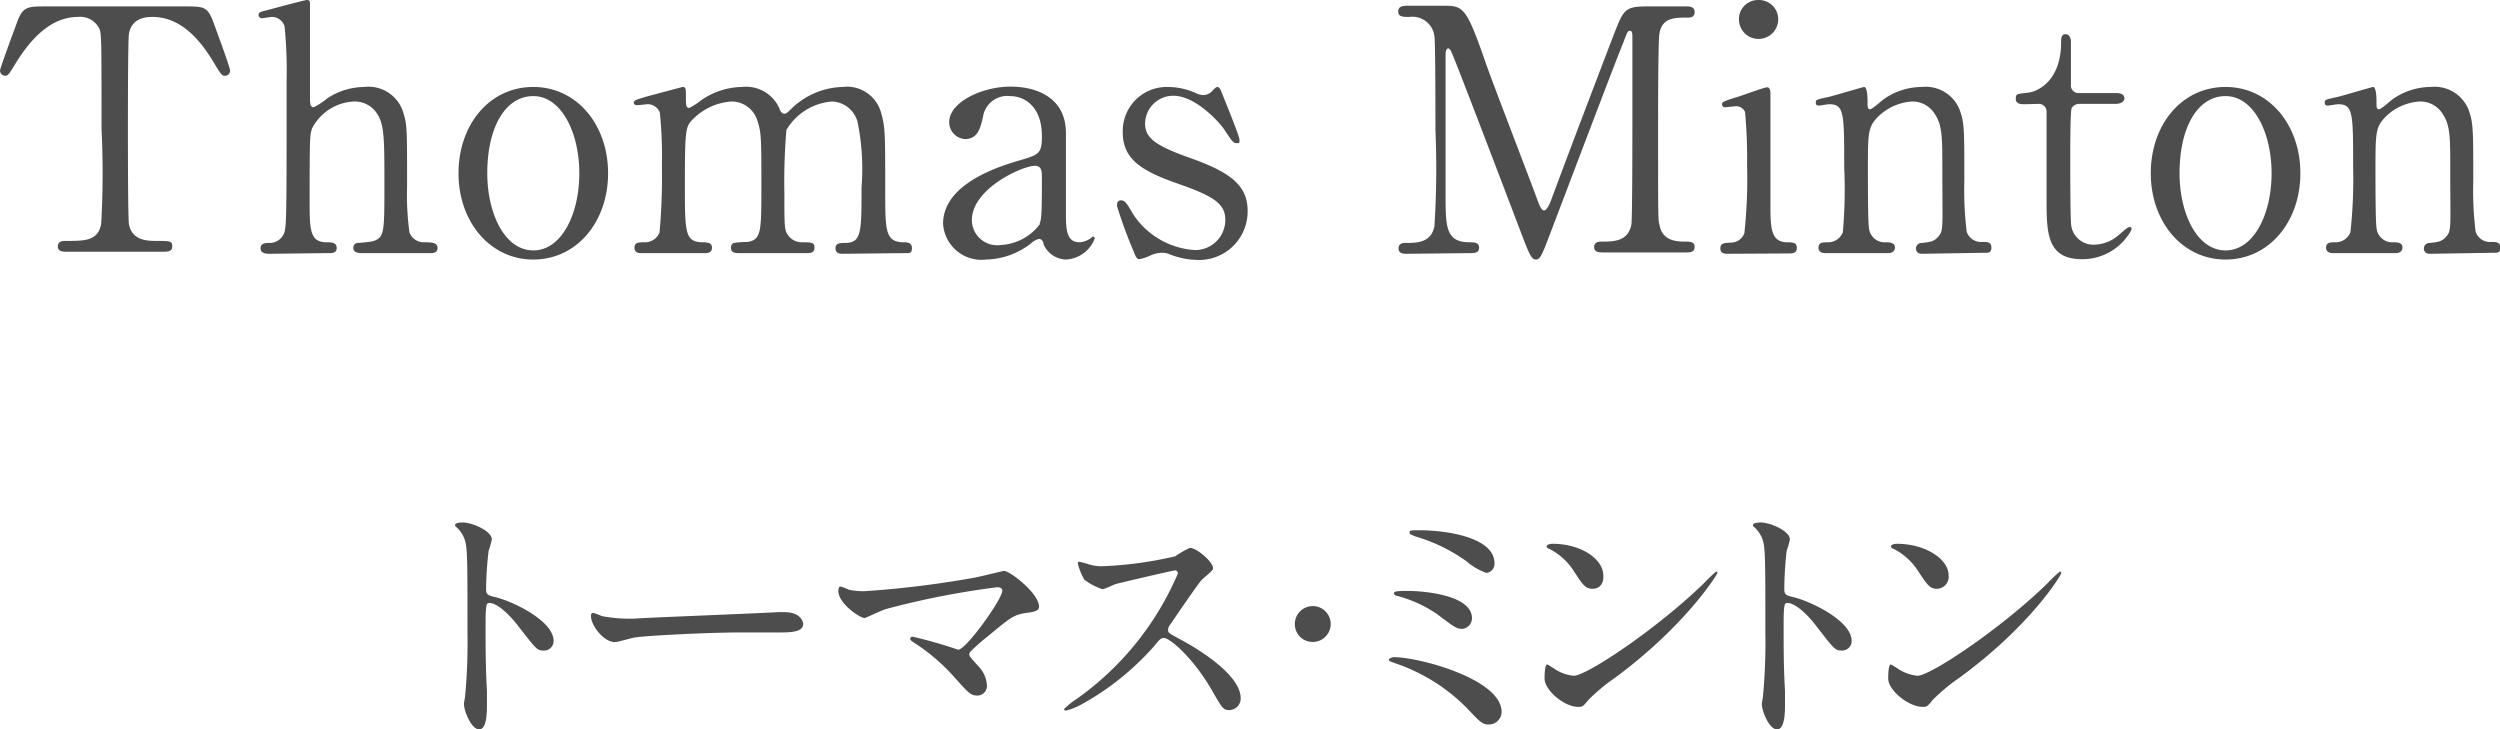 <svg xmlns="http://www.w3.org/2000/svg" width="147.76" height="43.11"><g data-name="レイヤー 2"><path d="M10.94.38c1.08 0 1.32 0 1.66.9.16.44 1 2.7 1 2.9a.31.31 0 01-.32.3c-.16 0-.22-.08-.68-.84C11.56 1.9 10.38 1 9 1c-.78 0-1.26.32-1.38 1-.06.36-.06 4.88-.06 5.72 0 .56 0 5.18.06 5.52.18 1 1.12 1 1.66 1 .74 0 .9 0 .9.32s-.28.32-.6.32H4c-.28 0-.58 0-.58-.32s.32-.32.44-.32c1.18 0 1.92 0 2.12-1A53.1 53.1 0 006 7.62c0-4.94 0-5.48-.1-5.86A1.25 1.25 0 004.62 1C3 1 1.84 2.3 1 3.62c-.48.78-.52.86-.7.86a.32.32 0 01-.3-.3c0-.16.9-2.56 1.06-3 .32-.8.64-.8 1.64-.8zm5 14.62c-.16 0-.54 0-.54-.32s.32-.32.5-.32a.92.92 0 00.9-.6c.14-.4.14-1.26.14-9a26.46 26.46 0 00-.12-3.2.79.79 0 00-.76-.56c-.08 0-.5.08-.58.08a.2.2 0 01-.2-.2c0-.14.12-.18.36-.24S18 0 18.14 0s.18.06.18.22v5.44c0 .42 0 .68.22.68a4.14 4.14 0 00.82-.54 4.06 4.06 0 012.16-.66 2.15 2.15 0 012.3 1.46c.24.78.24.86.24 4.38a16.71 16.71 0 00.14 2.76.91.91 0 00.9.58c.38 0 .76 0 .76.34s-.36.3-.6.3h-3.84c-.18 0-.54 0-.54-.32a.29.29 0 01.22-.28c.12 0 .82-.06 1-.12.62-.24.62-.52.62-3.4 0-2.54 0-3.46-.42-4.1A1.56 1.56 0 0020.94 6a2.92 2.92 0 00-2.5 1.6c-.12.38-.14.42-.14 4.24 0 1.7 0 2.48 1 2.48.28 0 .6 0 .6.34s-.36.3-.58.3zm15.58-9.86c2.56 0 4.42 2.22 4.42 5.1s-1.86 5.1-4.42 5.1-4.42-2.24-4.42-5.1 1.82-5.1 4.42-5.1zm0 9.66c1.68 0 2.72-2.16 2.72-4.56s-1.06-4.56-2.72-4.56-2.72 1.86-2.72 4.56c0 2.36 1.02 4.56 2.72 4.56zm18.24.2c-.36 0-.38-.24-.38-.32 0-.3.24-.32.54-.32 1 0 1-.58 1-3.28a14 14 0 00-.2-3.7A1.62 1.62 0 0049.18 6a3.44 3.44 0 00-2.7 1.68 36.51 36.51 0 00-.12 3.74c0 1.94 0 2.16.2 2.46a1 1 0 00.82.44c.58 0 .76 0 .76.32s-.28.32-.46.32h-4c-.18 0-.48 0-.48-.32a.3.3 0 01.16-.28 5.53 5.53 0 01.84-.06c.8-.16.8-.58.8-3.36s0-3.14-.26-3.88A1.59 1.59 0 0043.22 6 3.54 3.54 0 0041 7c-.48.48-.52.52-.52 3.94 0 2.78 0 3.34 1 3.38.3 0 .6 0 .6.32s-.28.32-.44.32H37.9c-.1 0-.4 0-.4-.32s.26-.32.6-.32a.92.92 0 00.88-.58 35.78 35.78 0 00.14-4A24.61 24.61 0 0039 6.66a.76.76 0 00-.74-.5l-.6.06s-.2 0-.2-.14.06-.18 1-.44l1.88-.5c.2 0 .2.1.2.58s0 .66.2.66a3.63 3.63 0 00.6-.38 4.33 4.33 0 012.5-.86 2.16 2.16 0 012.24 1.3c0 .08.14.28.26.28s.14 0 .46-.32a4.52 4.52 0 013-1.26 2.09 2.09 0 012.28 1.54c.24.84.24 1.22.24 4.58 0 2.4 0 3.06 1.12 3.06.14 0 .46 0 .46.34s-.18.3-.38.3zM63 7.86v4.68c0 .94 0 1.78.8 1.78a1.29 1.29 0 00.64-.22.83.83 0 01.16-.12s.1 0 .1.12a1.92 1.92 0 01-1.7 1.24 1.49 1.49 0 01-1.32-.9c0-.14-.1-.32-.28-.32a1.12 1.12 0 00-.48.28 4.48 4.48 0 01-2.64.94 2.27 2.27 0 01-2.54-2.12c0-2.38 3.36-3.4 4.52-3.74s1.32-.4 1.32-1.44c0-1.72-1-2.36-1.88-2.36a1.45 1.45 0 00-1.6 1.22c-.14.6-.28 1.32-1.06 1.32a1 1 0 01-.94-1c0-1.18 1.94-2.1 3.62-2.1S63 5.86 63 7.86zm-1.56 5.36c.1-.24.14-.32.14-2.68 0-.4 0-.74-.42-.74-.72 0-3.72 1.34-3.72 3.22a1.5 1.5 0 001.72 1.46 3.08 3.08 0 002.32-1.26zm9.28-7.7a1 1 0 00.38.1.74.74 0 00.58-.28c.14-.14.2-.2.28-.2s.16.1.22.26c.18.46 1.08 2.64 1.08 2.86s0 .2-.18.2-.24-.08-.72-.8c-.24-.38-1.68-2-3-2a1.66 1.66 0 00-1.68 1.64c0 .82.54 1.28 2.56 2 2.32.82 3.5 1.56 3.5 3.16a2.87 2.87 0 01-3.06 2.9 4.62 4.62 0 01-1.62-.36 1.26 1.26 0 00-.38-.06 1.72 1.72 0 00-.6.12 3.2 3.2 0 01-.72.26c-.18 0-.24-.16-.34-.42a26.79 26.79 0 01-1-2.72c0-.12 0-.34.24-.34s.38.24.7.8a4.71 4.71 0 003.68 2.14A1.78 1.78 0 0072.42 13c0-.92-.58-1.38-2.9-2.18-2.1-.74-3.16-1.44-3.16-3A2.6 2.6 0 0169 5.14a4.07 4.07 0 011.72.38zM83.18 15c-.24 0-.52 0-.52-.32s.3-.32.4-.32c.66 0 1.54 0 1.72-1a53.1 53.1 0 00.06-5.66c0-.94 0-5.22-.06-5.56A1.31 1.31 0 0083.3 1c-.38 0-.66 0-.66-.32s.3-.34.54-.34h2.06c1.26 0 1.4 0 2.6 3.46.46 1.3 2.66 7 3.08 8.16.06.14.18.48.34.48s.32-.36.42-.62c1-2.7 2.64-7 3.68-9.72C95.94.62 96 .38 97.3.38h2.36c.2 0 .5 0 .5.34s-.34.32-.4.32c-.8 0-1.52 0-1.68.94-.08.4-.08 4.64-.08 5.6 0 5.36 0 5.4.08 5.7.14.82.76 1 1.48 1 .32 0 .6 0 .6.32s-.3.32-.52.32H94.8c-.28 0-.58 0-.58-.32s.32-.32.44-.32c.7 0 1.56 0 1.76-1 .06-.34.06-5.28.06-6.08V2.14c0-.1 0-.32-.14-.32s-.16.06-.38.66c-.5 1.18-4.4 11.52-4.66 12.16-.2.46-.3.7-.52.7s-.34-.2-.68-1.06c-.68-1.78-4.18-11-4.34-11.26 0 0-.08-.16-.16-.16s-.16.1-.16.34v8.3c0 1.9 0 2.82 1.42 2.82.26 0 .56 0 .56.32s-.3.32-.52.32zm18.96 0c-.18 0-.46 0-.46-.32s.24-.32.62-.34a.85.85 0 00.8-.56 30.08 30.08 0 00.16-4 30 30 0 00-.12-3.16.57.57 0 00-.56-.34l-.62.06a.17.17 0 01-.18-.18c0-.14.1-.18 1-.46.26-.08 1.5-.54 1.66-.54s.2.18.2.38v6.42c0 1.46 0 2.3.92 2.36.4 0 .64 0 .64.34s-.34.32-.48.32zm.64-13.8a1.13 1.13 0 011.16-1.2 1.14 1.14 0 011.16 1.14 1.16 1.16 0 01-1.16 1.16 1.15 1.15 0 01-1.16-1.14zM113.6 15c-.36 0-.36-.28-.36-.32a.33.33 0 01.36-.32c.52-.06.72-.08 1-.42s.2-.66.2-3.88c0-1.9 0-2.64-.42-3.28A1.55 1.55 0 00113 6a3.14 3.14 0 00-2 .9c-.6.62-.6.92-.6 3.22 0 .52 0 3 .06 3.32a.93.93 0 001 .88c.2 0 .54 0 .54.32 0 0 0 .32-.4.32h-3.72c-.4 0-.4-.28-.4-.3 0-.34.24-.34.54-.34a.93.93 0 00.9-.6A28.65 28.65 0 00109 9.9c0-3.24 0-3.74-.9-3.74-.08 0-.5.08-.58.08s-.2 0-.2-.18.08-.18.8-.34c.32-.08 2-.58 2.06-.58s.2.08.2.88c0 .28 0 .44.14.44s.7-.52.82-.6a3.94 3.94 0 012.24-.72 2.16 2.16 0 012.24 1.34c.28.78.28 1.12.28 4.22a20.14 20.14 0 00.14 3 .89.89 0 00.9.6c.32 0 .56 0 .56.34s-.24.3-.4.3zm6.08-8.84c-.22 0-.54 0-.54-.32s.1-.28.68-.36c.32 0 2-.44 2-3 0-.18 0-.46.26-.46s.32.3.32.42V5a.45.45 0 00.5.5h2.1c.2 0 .56 0 .56.32 0 .12-.12.32-.54.32h-2.12a.51.51 0 00-.46.26c-.08.22-.08 2.46-.08 2.86 0 .6 0 3.8.06 4.08a1.32 1.32 0 001.38 1.12 2.24 2.24 0 001.34-.5c.12-.08.58-.54.72-.54s.12.08.12.16a3.29 3.29 0 01-2.92 1.74c-2.1 0-2.1-1.58-2.1-3.6V6.64a.46.46 0 00-.5-.5zm11.86-1.02c2.56 0 4.42 2.22 4.42 5.1s-1.86 5.1-4.42 5.1-4.42-2.24-4.42-5.1 1.82-5.1 4.42-5.1zm0 9.66c1.68 0 2.72-2.16 2.72-4.56s-1.06-4.56-2.72-4.56-2.72 1.86-2.72 4.56c0 2.36 1.02 4.56 2.72 4.56zm12.08.2c-.36 0-.36-.28-.36-.32a.33.33 0 01.36-.32c.52-.06.72-.08 1-.42s.2-.66.2-3.88c0-1.9 0-2.64-.42-3.28A1.55 1.55 0 00143 6a3.14 3.14 0 00-2 .9c-.6.62-.6.92-.6 3.22 0 .52 0 3 .06 3.32a.93.93 0 001 .88c.2 0 .54 0 .54.32 0 0 0 .32-.4.32h-3.72c-.4 0-.4-.28-.4-.3 0-.34.24-.34.54-.34a.93.93 0 00.9-.6 28.65 28.65 0 00.16-3.82c0-3.24 0-3.74-.9-3.74-.08 0-.5.08-.58.08s-.2 0-.2-.18.08-.18.8-.34c.32-.08 2-.58 2.06-.58s.2.08.2.88c0 .28 0 .44.14.44s.7-.52.82-.6a3.94 3.94 0 012.24-.72 2.16 2.16 0 012.24 1.34c.28.78.28 1.12.28 4.22a20.14 20.14 0 00.14 3 .89.89 0 00.9.6c.32 0 .56 0 .56.34s-.24.3-.4.3zM27.34 30.88c.58 0 1.73.51 1.73 1a4.72 4.72 0 01-.19.67 21.05 21.05 0 00-.15 2.23c0 .35.07.4.53.51 1 .23 3.46 1.39 3.46 2.59a.56.56 0 01-.58.57c-.4 0-.44-.07-1.52-1.46-.45-.59-1.2-1.35-1.69-1.35-.16 0-.23 0-.23 1.19 0 1.7 0 2.54.08 4v.82c0 .4 0 1.46-.46 1.46s-.9-1.09-.9-1.51c0-.06.07-.4.07-.46a33.94 33.94 0 00.14-3.72c0-4.57 0-5.09-.19-5.6a1.86 1.86 0 00-.54-.73v-.07c.01-.14.43-.14.44-.14zM46 36.18h.35c1 0 1.12.59 1.12.7 0 .45-.65.5-1.32.5h-2.29c-2.21 0-5.88.21-6.26.29-.19 0-1.06.28-1.25.28-.69 0-1.42-1-1.42-1.53 0-.1 0-.19.12-.19s.47.17.55.19a8.8 8.8 0 001.95.14c.56-.05 6.15-.26 8.45-.38zm11.66-2.05c.26-.05 1.65-.39 1.68-.39.34 0 2.07 1.32 2.07 2.12 0 .22-.24.3-.63.35-.86.11-1 .24-2.41 1.41a11.66 11.66 0 00-1 .88.3.3 0 00-.08.16c0 .13.06.19.54.72a1.77 1.77 0 01.5 1.1.57.57 0 01-.55.63c-.41 0-.51-.12-1.44-1.16a11.45 11.45 0 00-2.37-2c-.16-.12-.17-.13-.17-.19a.13.13 0 01.14-.13 27.69 27.69 0 012.69.77c.48 0 2.61-3 2.61-3.48 0-.19-.19-.21-.32-.21A49.27 49.27 0 0052.35 36c-.21.06-1.2.53-1.25.53-.26 0-1.55-.85-1.55-1.6 0 0 0-.26.11-.26s.45.16.53.19a4.08 4.08 0 00.93.08 58.32 58.32 0 006.54-.81zm11.8-.42c-.12 0-3.48.79-3.56.82a7.33 7.33 0 01-.72.3 3.51 3.51 0 01-1.09-.57 3.44 3.44 0 01-.38-.93c0-.08 0-.13.09-.13l.42.11a2.68 2.68 0 00.85.16 22.76 22.76 0 004.39-.59 5.54 5.54 0 01.87-.5c.39 0 1.37.82 1.37 1.22 0 .14-.6.58-.69.69-.32.38-1.59 2.25-1.84 2.62a.49.49 0 00-.13.32c0 .15 0 .18.7.55s3.59 2 3.59 3.49a.69.69 0 01-.66.7c-.37 0-.43-.11-1-1.1-1.1-1.94-2.51-3.16-2.87-3.16-.16 0-.2 0-.56.45A16.09 16.09 0 0164 41.59a4.08 4.08 0 01-1 .41s-.11 0-.11-.09a4.56 4.56 0 01.73-.59 17.46 17.46 0 006-7.43.18.18 0 00-.16-.18zm7.07 3.17a1.06 1.06 0 111 1.06 1.05 1.05 0 01-1-1.06zM88 42.82c-.38 0-.48-.1-1.33-1a10.83 10.83 0 00-4.18-2.61c-.36-.13-.4-.14-.4-.22s.23-.15.29-.15c1.51 0 6.37 1.31 6.37 3.23a.75.75 0 01-.75.75zm-1-6.28a.64.64 0 01-.56.63c-.35 0-.48-.1-1.54-.9a7.69 7.69 0 00-2.32-1.05c-.09 0-.19-.07-.19-.16s.1-.15 1-.13S87 35.2 87 36.54zm-3.09-5.2c1.49 0 4.42.39 4.42 1.95a.53.53 0 01-.48.57 3.66 3.66 0 01-1.18-.69 10 10 0 00-3-1.46c-.35-.14-.36-.14-.36-.26s.19-.11.59-.11zm11.53 8.73a10.91 10.91 0 00-1.57 1.31c-.3.37-.34.4-.58.4-.86 0-2-1-2-1.67 0-.11 0-.84.16-.84a5.3 5.3 0 01.48.3 2.55 2.55 0 001.08.37c.79 0 5-2.84 7.69-5.46a9 9 0 01.73-.7.1.1 0 01.08.08c-.04.14-1.91 3.14-6.07 6.21zm-1.31-5.27c-.44 0-.6-.26-1.12-1.06a3.7 3.7 0 00-1.46-1.31c-.06 0-.14-.08-.14-.14s.12-.15.35-.15c1.71 0 3 .92 3 1.86.05.48-.22.8-.63.8zm9.93-3.92c.58 0 1.73.51 1.73 1a4.72 4.72 0 01-.19.67 21 21 0 00-.14 2.23c0 .35.06.4.52.51 1 .23 3.46 1.39 3.46 2.59a.56.56 0 01-.58.57c-.4 0-.44-.07-1.52-1.46-.44-.59-1.2-1.35-1.69-1.35-.16 0-.23 0-.23 1.19 0 1.7 0 2.54.08 4v.82c0 .4 0 1.46-.47 1.46s-.9-1.09-.9-1.51c0-.06.07-.4.07-.46a33.94 33.94 0 00.14-3.72c0-4.57 0-5.09-.19-5.6a1.86 1.86 0 00-.54-.73v-.07c.02-.14.44-.14.45-.14zm11.73 9.19a10.91 10.91 0 00-1.57 1.31c-.3.37-.33.4-.57.4-.87 0-2.05-1-2.05-1.67 0-.11 0-.84.16-.84a5.3 5.3 0 01.48.3 2.6 2.6 0 001.09.37c.78 0 5-2.84 7.68-5.46a7.31 7.31 0 01.74-.7.1.1 0 01.08.08c0 .14-1.83 3.14-6.04 6.21zm-1.31-5.27c-.43 0-.59-.26-1.12-1.06a3.7 3.7 0 00-1.46-1.31c-.06 0-.14-.08-.14-.14s.13-.15.35-.15c1.71 0 3.06.92 3.06 1.86a.71.71 0 01-.69.8z" fill="#4d4d4d" data-name="デバイス文字"/></g></svg>